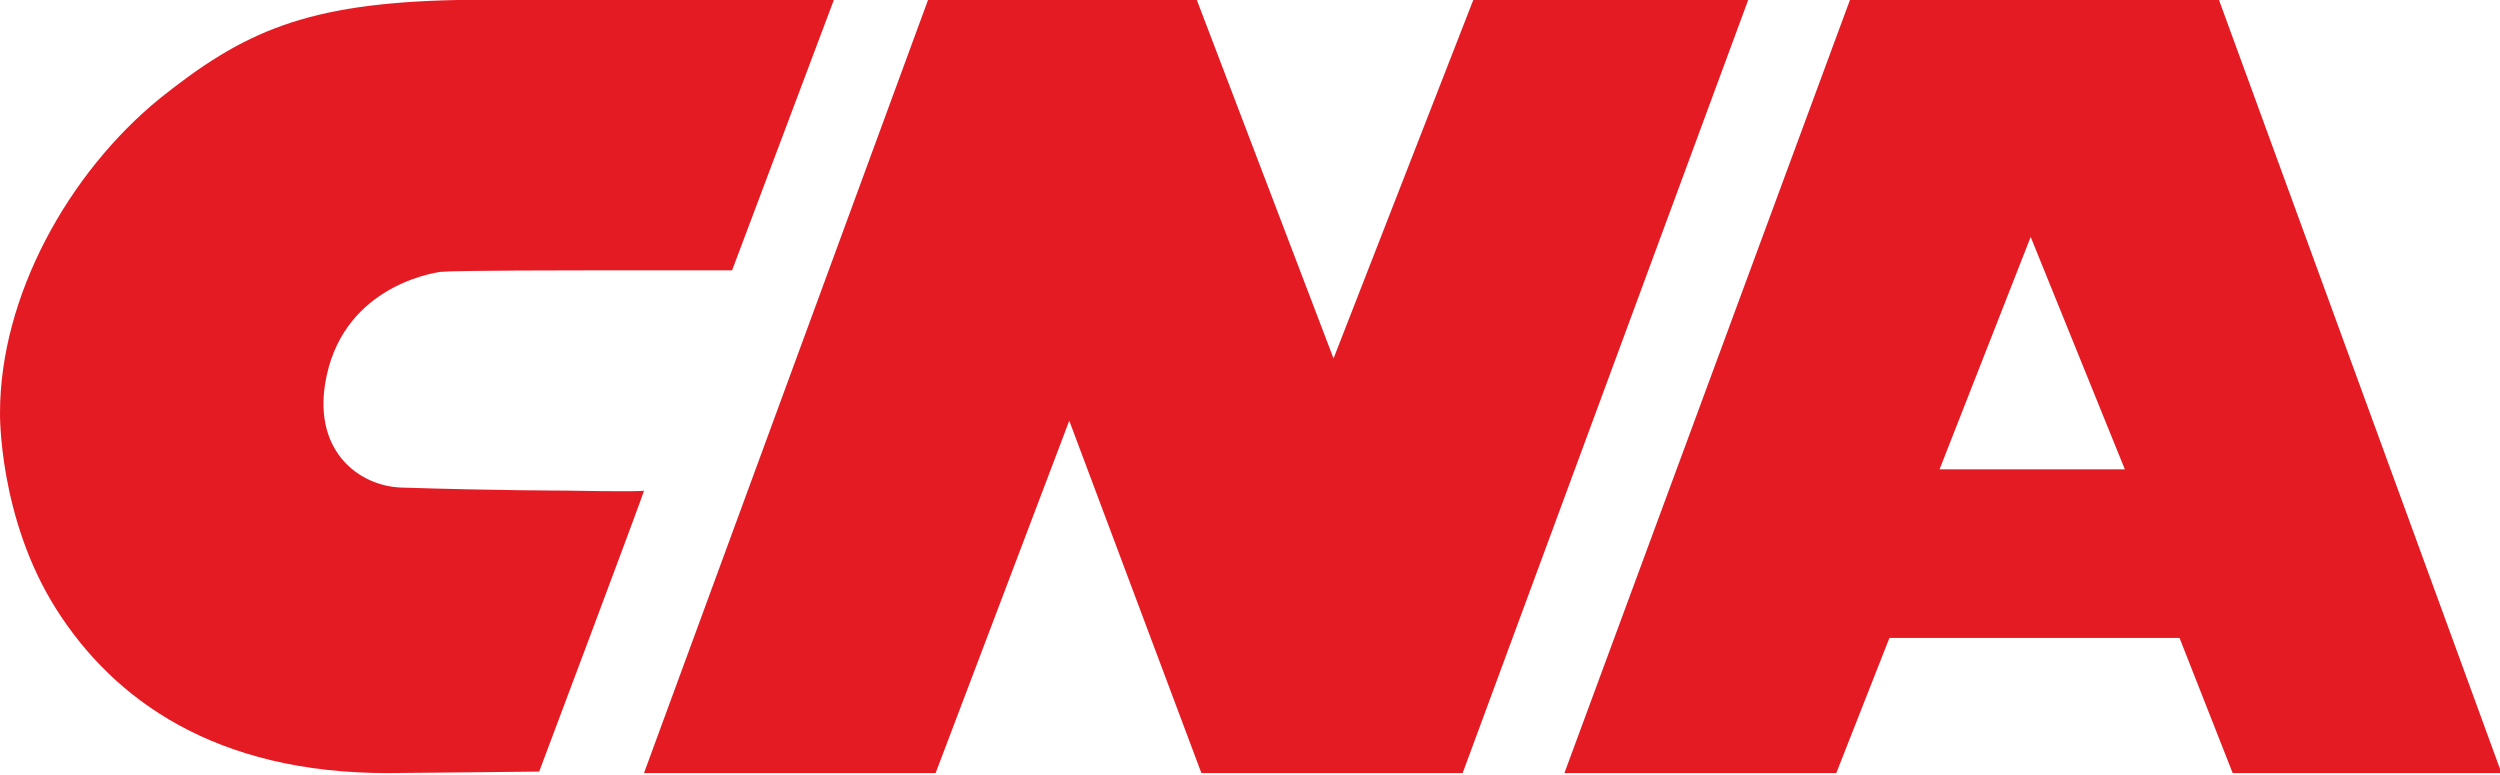<svg version="1.1" id="Layer_1" xmlns:x="ns_extend;" xmlns:i="ns_ai;" xmlns:graph="ns_graphs;" xmlns="http://www.w3.org/2000/svg" xmlns:xlink="http://www.w3.org/1999/xlink" x="0px" y="0px" viewBox="0 0 164.6 51" style="enable-background:new 0 0 164.6 51;" xml:space="preserve">
 <style type="text/css">
  .st0{fill:#E51B24;}
 </style>
 <desc>
  Created with sketchtool.
 </desc>
 <g>
  <polygon class="st0" points="97,0 87.8,23.6 78.8,0 61.1,0 42.4,50.9 61.6,50.9 70.4,27.7 79.1,50.9 96.3,50.9 115.1,0 	">
  </polygon>
  <path class="st0" d="M127.7,30.9l6-15.3l6.2,15.3H127.7z M146.1,0h-24.3L103,50.9h17.9l3.5-8.9h19.1l3.5,8.9h17.7L146.1,0z">
  </path>
  <path class="st0" d="M37.1,32.3c0,0-4.4,0-10.7-0.2c-2.7-0.1-5.7-2.3-5-6.8c1-6.3,6.9-7.3,7.6-7.4c1-0.1,9.2-0.1,9.9-0.1h9.3
		L54.9,0c0,0-24,0-24.8,0C20.1,0.2,16,2.1,10.5,6.5C4.5,11.4,0,19.5,0,27.2c0,0-0.1,6.9,3.7,12.9c3.8,6,10.5,10.8,21.8,10.8l0,0
		c1.1,0,10-0.1,10-0.1s7-18.6,6.9-18.5C42.3,32.4,37.2,32.3,37.1,32.3">
  </path>
 </g>
</svg>